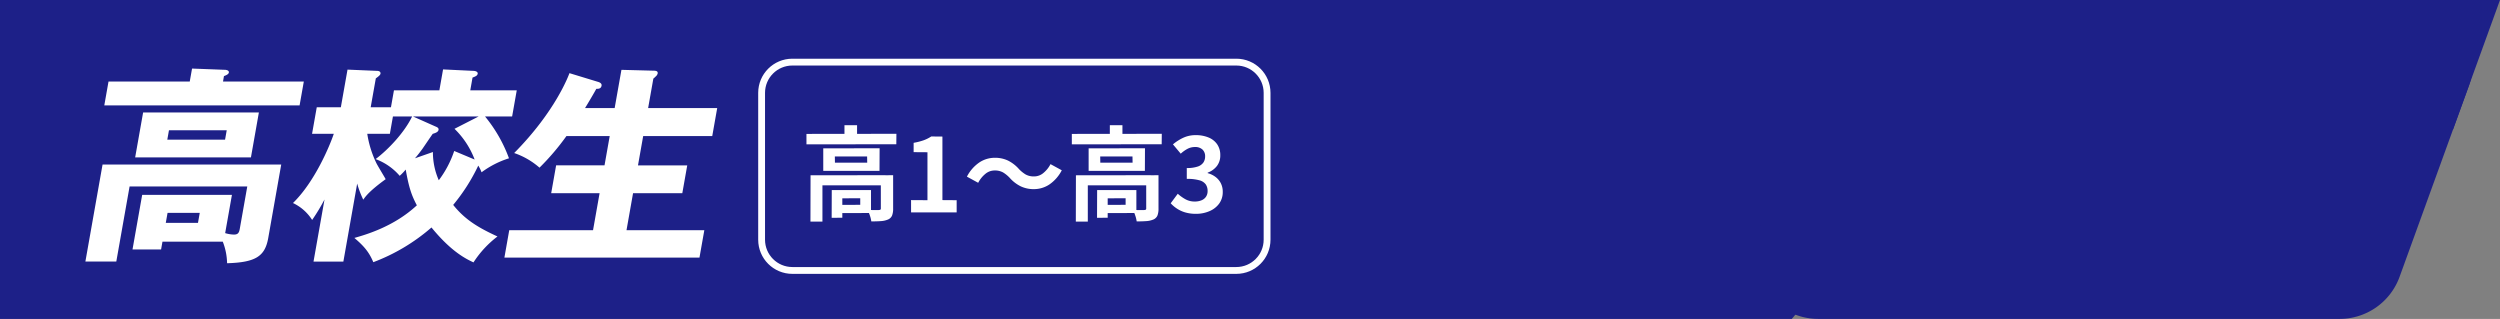 <svg xmlns="http://www.w3.org/2000/svg" xmlns:xlink="http://www.w3.org/1999/xlink" width="732" height="93.376" viewBox="0 0 732 93.376">
  <rect x="0" y="0" width="732" height="93.376" fill="#808080" stroke="none"/>
  <defs>
    <clipPath id="clip-path">
      <rect id="長方形_460661" data-name="長方形 460661" width="218.322" height="93.375" fill="#1d2088"/>
    </clipPath>
    <clipPath id="clip-path-2">
      <rect id="長方形_460749" data-name="長方形 460749" width="185" height="57" fill="#fff"/>
    </clipPath>
  </defs>
  <g id="c-tit04" transform="translate(11823 3930.802)">
    <path id="パス_585434" data-name="パス 585434" d="M0,0H602L524.648,93.375H0Z" transform="translate(-11823 -3930.801)" fill="#1d2088"/>
    <g id="グループ_162399" data-name="グループ 162399" transform="translate(-11599.322 -9115.802)">
      <g id="グループ_158381" data-name="グループ 158381" transform="translate(290 5185)">
        <g id="グループ_158380" data-name="グループ 158380" transform="translate(0 0)" clip-path="url(#clip-path)">
          <path id="パス_550476" data-name="パス 550476" d="M171.342,93.375H18.713A18.7,18.7,0,0,1,1.137,68.3L21.445,12.322A18.7,18.7,0,0,1,39.021,0H191.65a18.7,18.7,0,0,1,17.576,25.075L188.919,81.054a18.7,18.7,0,0,1-17.577,12.321" transform="translate(0 0.001)" fill="#1d2088"/>
          <path id="パス_550477" data-name="パス 550477" d="M201.925,37.916H9.517L23.272,0H215.679Z" transform="translate(2.643 0)" fill="#1d2088"/>
        </g>
      </g>
    </g>
    <g id="パス_585444" data-name="パス 585444" transform="translate(-11601 -3913.614)" fill="none">
      <path d="M10,0H140a10,10,0,0,1,10,10V53a10,10,0,0,1-10,10H10A10,10,0,0,1,0,53V10A10,10,0,0,1,10,0Z" stroke="none"/>
      <path d="M 10 2 C 5.589 2 2 5.589 2 10 L 2 53 C 2 57.411 5.589 61 10 61 L 140 61 C 144.411 61 148 57.411 148 53 L 148 10 C 148 5.589 144.411 2 140 2 L 10 2 M 10 0 L 140 0 C 145.523 0 150 4.477 150 10 L 150 53 C 150 58.523 145.523 63 140 63 L 10 63 C 4.477 63 0 58.523 0 53 L 0 10 C 0 4.477 4.477 0 10 0 Z" stroke="none" fill="#fff"/>
    </g>
    <path id="パス_585443" data-name="パス 585443" d="M-60.87-22.98l26.34-.03-.03,3.06-26.31.03Zm11.13-2.55h3.69v4.08l-3.69-.03Zm-9.93,14.67,21.93-.03v2.97H-56.19V2.7H-59.7Zm20.58,0,3.6-.03v9.78a5.551,5.551,0,0,1-.3,2A2.216,2.216,0,0,1-36.96,2.07a6.179,6.179,0,0,1-2.07.48q-1.2.09-2.85.09A8.727,8.727,0,0,0-42.3.915,10.444,10.444,0,0,0-42.99-.72q1.05.03,2.025.045T-39.69-.69a1.016,1.016,0,0,0,.48-.12.431.431,0,0,0,.12-.36ZM-53.46-6.54h3.09v8.1l-3.12.03Zm1.53,0h9.96V.18L-51.9.21l-.03-2.4,6.81-.03V-4.14l-6.78.03Zm-.63-9.84.03,1.83h9.45l-.03-1.83Zm-3.39-2.37,16.5-.03-.03,6.63H-55.95ZM-30.24,0V-3.6l4.8.03V-17.61l-4.05-.03v-2.73a18.128,18.128,0,0,0,2.895-.735A10.634,10.634,0,0,0-24.33-22.23l3.27.03V-3.6l4.17.03V0ZM-1.35-10.11A9.6,9.6,0,0,0-3.3-11.7a4.9,4.9,0,0,0-2.52-.57A4.193,4.193,0,0,0-8.5-11.265a8.2,8.2,0,0,0-2.085,2.6l-3.3-1.8a11.263,11.263,0,0,1,3.63-4.155A8.157,8.157,0,0,1-5.73-15.99a8.834,8.834,0,0,1,3.855.81A10.588,10.588,0,0,1,1.35-12.69,9.4,9.4,0,0,0,3.315-11.1a4.915,4.915,0,0,0,2.5.57,4.193,4.193,0,0,0,2.685-1.005A8.2,8.2,0,0,0,10.59-14.13l3.3,1.8a11.263,11.263,0,0,1-3.63,4.155A8.157,8.157,0,0,1,5.73-6.81a8.86,8.86,0,0,1-3.84-.81A10.519,10.519,0,0,1-1.35-10.11ZM16.83-22.98l26.34-.03-.03,3.06-26.31.03Zm11.13-2.55h3.69v4.08l-3.69-.03ZM18.03-10.86l21.93-.03v2.97H21.51V2.7H18Zm20.58,0,3.6-.03v9.78a5.551,5.551,0,0,1-.3,2A2.216,2.216,0,0,1,40.74,2.07a6.179,6.179,0,0,1-2.07.48q-1.2.09-2.85.09A8.727,8.727,0,0,0,35.4.915,10.444,10.444,0,0,0,34.71-.72q1.05.03,2.025.045T38.01-.69a1.016,1.016,0,0,0,.48-.12.431.431,0,0,0,.12-.36ZM24.24-6.54h3.09v8.1l-3.12.03Zm1.53,0h9.96V.18L25.8.21l-.03-2.4,6.81-.03V-4.14l-6.78.03Zm-.63-9.84.03,1.83h9.45l-.03-1.83Zm-3.39-2.37,16.5-.03-.03,6.63H21.75ZM53.19.42A11.078,11.078,0,0,1,50.07.015,8.979,8.979,0,0,1,47.625-1.1,9.509,9.509,0,0,1,45.78-2.67l2.07-2.79a11.838,11.838,0,0,0,2.235,1.605A5.5,5.5,0,0,0,52.8-3.18a5.111,5.111,0,0,0,2-.36,2.9,2.9,0,0,0,1.32-1.05,2.936,2.936,0,0,0,.465-1.68,3.378,3.378,0,0,0-.525-1.905A3.313,3.313,0,0,0,54.21-9.39a12.838,12.838,0,0,0-3.72-.42v-3.18a9.5,9.5,0,0,0,3.21-.435,3.24,3.24,0,0,0,1.665-1.2,3.159,3.159,0,0,0,.495-1.755,2.648,2.648,0,0,0-.78-2.025,3.069,3.069,0,0,0-2.19-.735,4.627,4.627,0,0,0-2.175.525A9.6,9.6,0,0,0,48.72-17.19l-2.28-2.73a13.516,13.516,0,0,1,3.09-1.965,8.54,8.54,0,0,1,3.57-.735,9.615,9.615,0,0,1,3.765.69A5.621,5.621,0,0,1,59.4-19.92a5.562,5.562,0,0,1,.9,3.21,5.03,5.03,0,0,1-.96,3.09,6.024,6.024,0,0,1-2.73,1.98v.15a6.685,6.685,0,0,1,2.235,1.065,5.339,5.339,0,0,1,1.59,1.845A5.455,5.455,0,0,1,61.02-6a5.64,5.64,0,0,1-1.065,3.45,6.781,6.781,0,0,1-2.85,2.2A9.835,9.835,0,0,1,53.19.42Z" transform="translate(-11526 -3868.614)" fill="#fff"/>
    <g id="グループ_162404" data-name="グループ 162404" transform="translate(-11798 -3910.727)">
      <g id="グループ_158463" data-name="グループ 158463" clip-path="url(#clip-path-2)">
        <path id="パス_550839" data-name="パス 550839" d="M22.567,50.694l-.4,2.265H13.8L16.63,36.98H42.912l-1.984,11.2a9.526,9.526,0,0,0,2.546.429c1.124,0,1.512-.429,1.728-1.653l2.2-12.429H12.944L9.052,56.51H0L5.03,28.1H57.344l-3.8,21.49C52.6,54.918,49.961,56.755,41.49,57a18.275,18.275,0,0,0-1.256-6.306ZM63.957,3.8l-1.236,6.98H5.538L6.774,3.8H30.559L31.231,0,40.9.367c.375,0,1.216.184,1.108.8-.065.367-.431.673-1.433,1.041L40.3,3.8ZM50.8,12.857,48.473,26.02h-33.9l2.331-13.163ZM24.063,42.245l-.521,2.939h9.427l.52-2.939Zm.411-24.184-.488,2.755H40.9l.488-2.755Z" fill="#fff"/>
        <path id="パス_550840" data-name="パス 550840" d="M391.92,41.069c3.475,4.347,7.371,6.673,12.971,9.245a29.819,29.819,0,0,0-7.025,7.592c-2.074-.98-6.4-3-12.3-10.224a55.945,55.945,0,0,1-17.032,10.163c-1.228-2.939-2.724-4.714-5.547-7.1,3.42-.979,11.573-3.306,18.3-9.551-1.591-3-2.325-5.2-3.265-10.47a16.811,16.811,0,0,1-1.761,1.837,17,17,0,0,0-7.061-4.9c3.818-2.878,8.515-7.9,10.7-12.49h-5.619l-.9,5.082h-6.617a30.065,30.065,0,0,0,2.573,8.388c.307.735,2.4,4.1,2.816,4.9-4.727,3.429-5.883,5.02-6.556,6a27.311,27.311,0,0,1-1.787-4.714l-4.043,22.837h-8.74l3.22-18.184a56.56,56.56,0,0,1-3.622,6,13.422,13.422,0,0,0-5.614-4.959c6.412-6.245,10.774-16.775,11.953-20.265H350.6l1.377-7.776h7.054l1.951-11.02,8.675.367c.437,0,1.091.184.972.857-.076.429-.787.918-1.362,1.347l-1.5,8.449H373.7l.878-4.959h13.3L388.956,1.4l8.976.429c.926.061,1.224.49,1.17.8-.109.612-.578.8-1.517,1.163l-.661,3.735h13.609l-1.355,7.653H401.25a42.058,42.058,0,0,1,7.009,12.245,27.029,27.029,0,0,0-8.03,4.1,10.591,10.591,0,0,0-.964-1.959,54.518,54.518,0,0,1-7.344,11.51m-5.935-15.49a20.351,20.351,0,0,0,1.72,8.265,29.952,29.952,0,0,0,4.514-8.571l5.985,2.51a24.666,24.666,0,0,0-5.9-9l7.07-3.612H380.149l6.6,2.939c.467.184.985.428.888.979s-.651.857-1.7,1.163c-.494.673-2.607,3.8-3.028,4.408-.736.98-1.072,1.47-2.173,2.755Z" transform="translate(-284.229 -1.151)" fill="#fff"/>
        <path id="パス_550841" data-name="パス 550841" d="M728.7,13.3l1.984-11.2,9.32.245c.936,0,1.4.184,1.284.857a1.72,1.72,0,0,1-.589.857,7.244,7.244,0,0,1-.67.612L738.5,13.3h20.226l-1.453,8.2H737.05l-1.518,8.571h14.421l-1.442,8.143H734.09l-1.919,10.837h22.786l-1.42,8.021H696.417l1.42-8.021h24.534l1.919-10.837H710.119l1.442-8.143h14.171l1.518-8.571H714.576a71.209,71.209,0,0,1-7.88,9.245,22.011,22.011,0,0,0-7.419-4.286c12.083-12.184,15.945-22.714,16.189-23.388l8.233,2.51c.654.184,1.287.49,1.168,1.163-.174.98-1.1.918-1.536.918-1.107,2.02-3.139,5.388-3.307,5.633Z" transform="translate(-573.729 -1.727)" fill="#fff"/>
      </g>
    </g>
  </g>
</svg>
